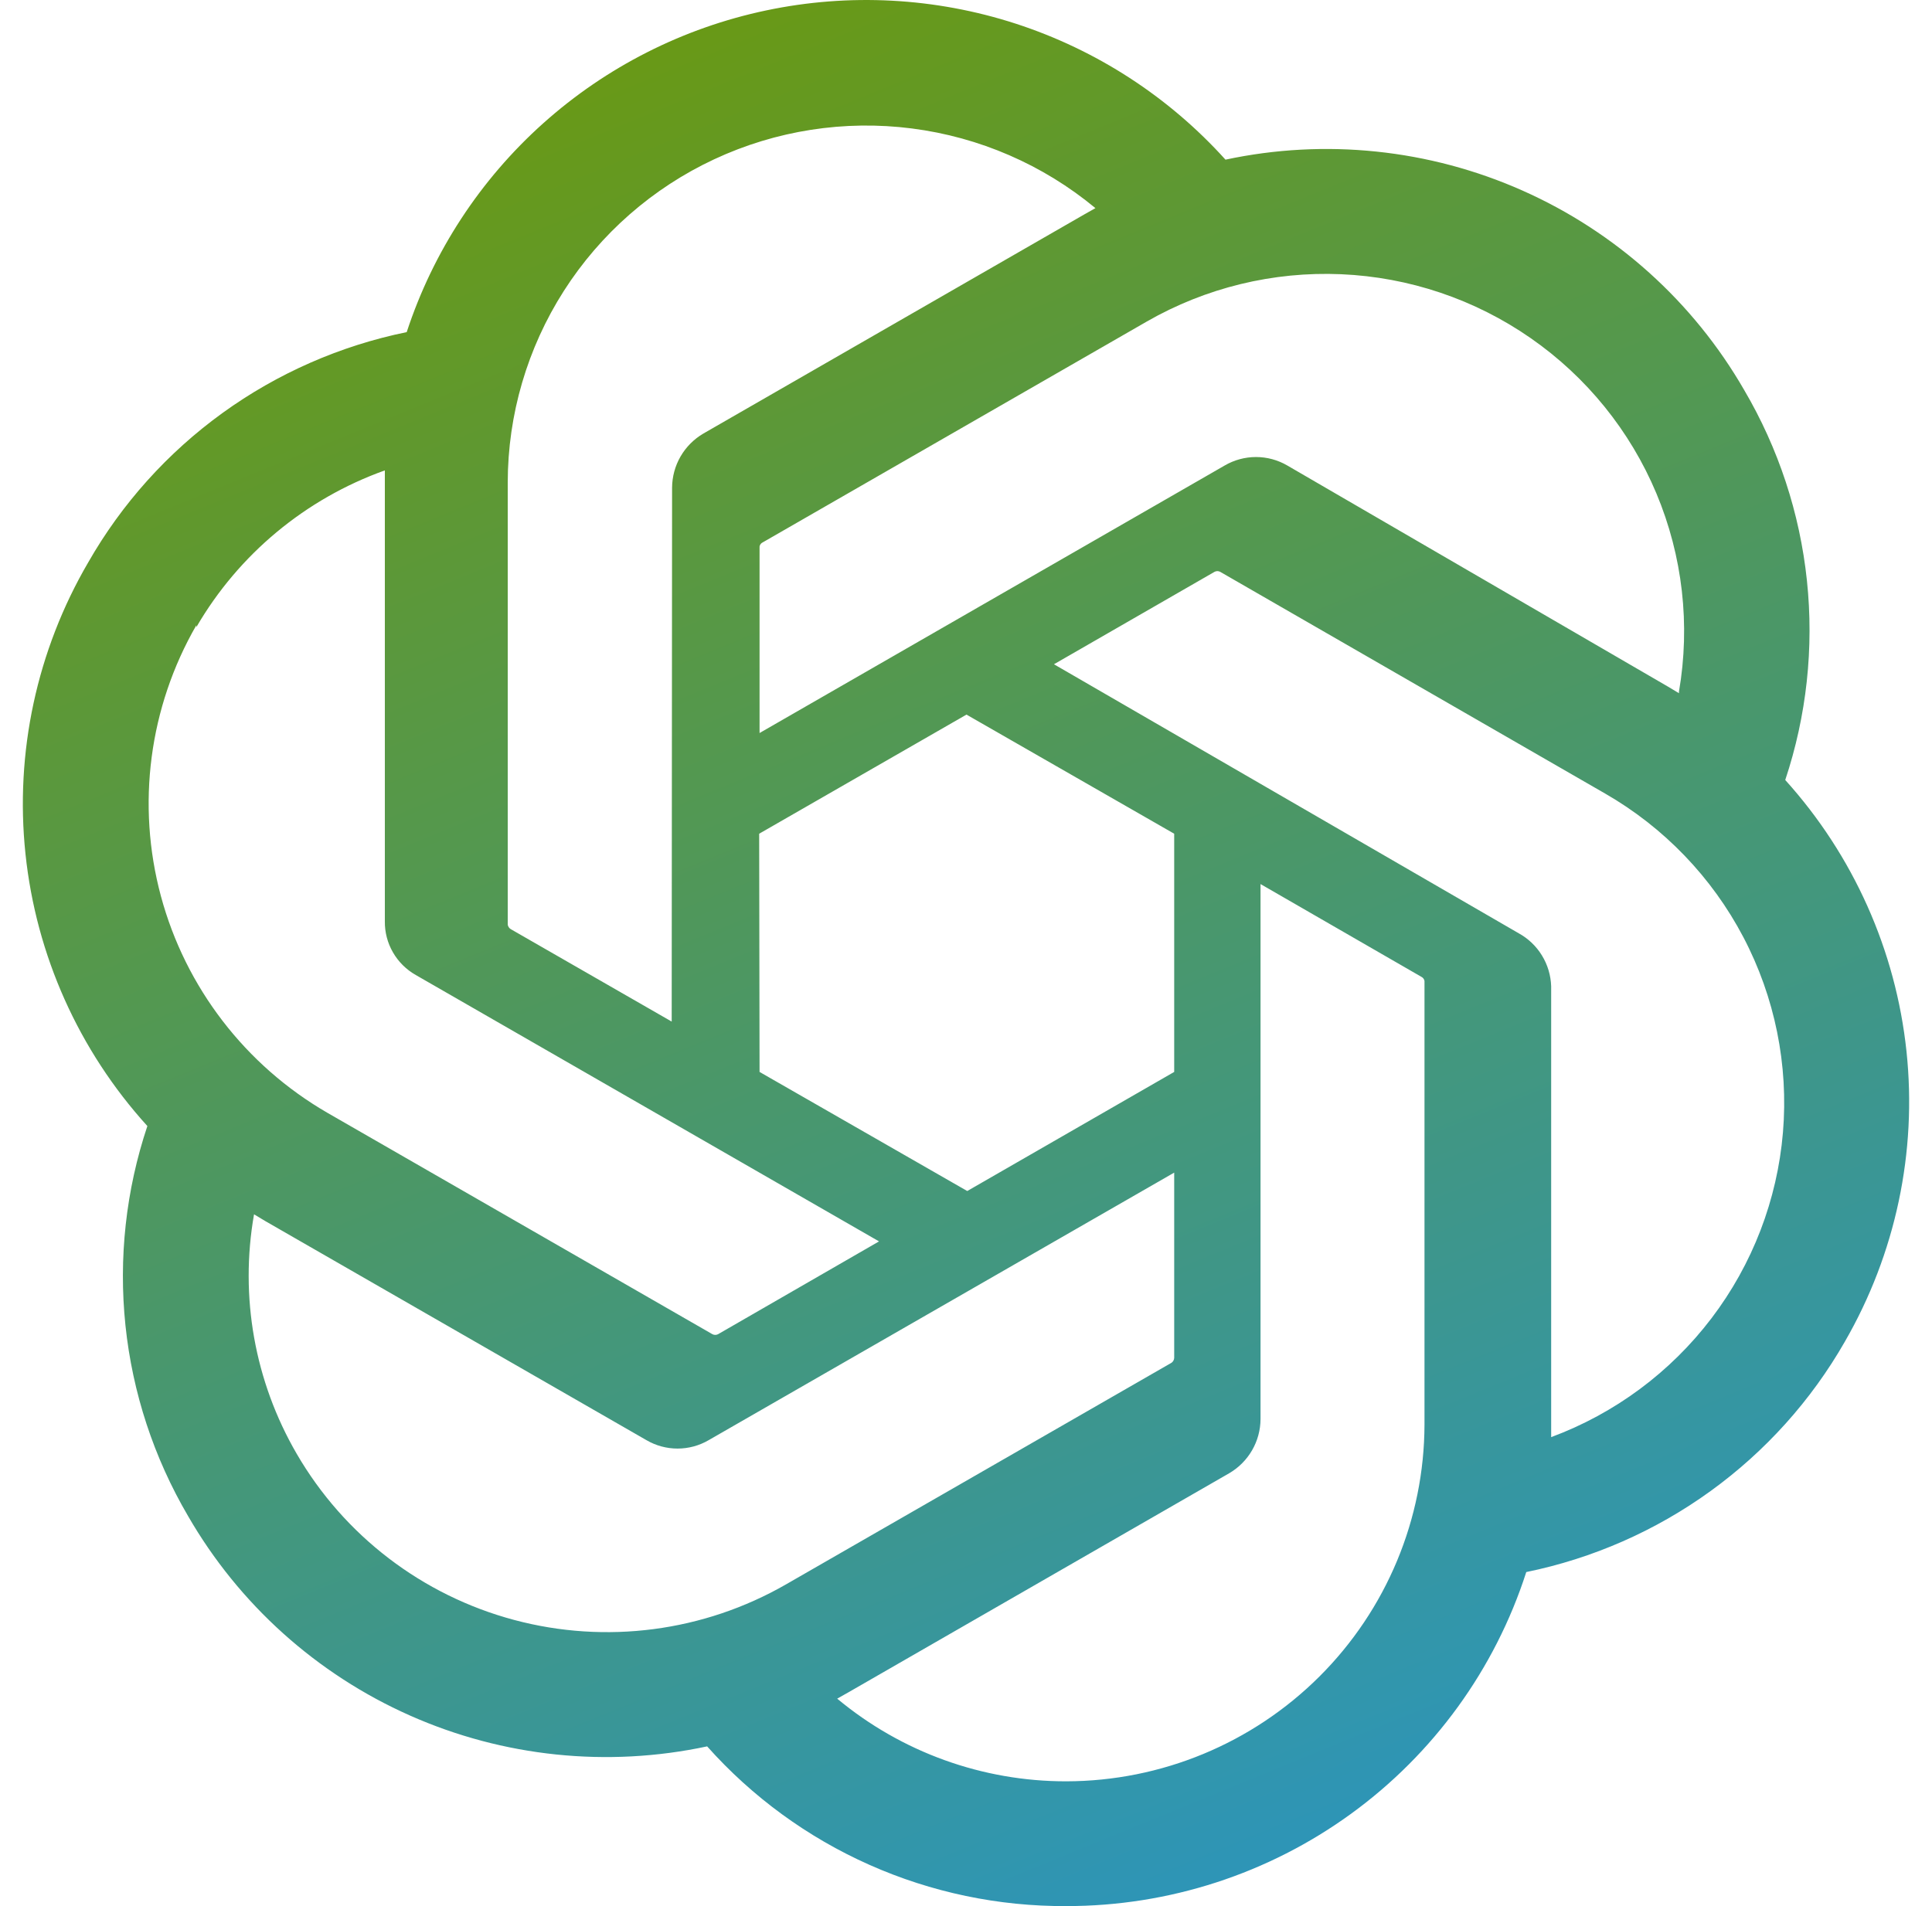 <svg xmlns="http://www.w3.org/2000/svg" width="76" height="75" viewBox="0 0 76 75" fill="none"><path d="M70.227 30.691C71.068 28.165 71.359 25.49 71.08 22.844C70.802 20.197 69.96 17.641 68.611 15.345C66.611 11.874 63.557 9.126 59.89 7.498C56.223 5.869 52.132 5.443 48.207 6.282C45.977 3.809 43.133 1.964 39.962 0.933C36.79 -0.097 33.403 -0.278 30.139 0.41C26.875 1.097 23.851 2.629 21.369 4.851C18.887 7.073 17.035 9.907 15.999 13.068C13.384 13.603 10.914 14.688 8.753 16.25C6.592 17.813 4.79 19.818 3.469 22.131C1.447 25.595 0.583 29.611 1.002 33.598C1.42 37.584 3.1 41.335 5.797 44.307C4.953 46.831 4.659 49.506 4.935 52.153C5.211 54.799 6.051 57.356 7.398 59.653C9.401 63.125 12.457 65.873 16.127 67.502C19.796 69.131 23.89 69.556 27.817 68.716C29.589 70.705 31.766 72.295 34.203 73.378C36.64 74.462 39.281 75.015 41.949 75C45.972 75.003 49.893 73.732 53.144 71.37C56.396 69.008 58.811 65.676 60.04 61.857C62.655 61.321 65.125 60.236 67.285 58.673C69.446 57.11 71.248 55.106 72.57 52.794C74.568 49.334 75.417 45.333 74.996 41.363C74.575 37.394 72.906 33.658 70.227 30.691ZM41.949 70.091C38.654 70.096 35.462 68.945 32.933 66.838L33.378 66.587L48.355 57.968C48.728 57.75 49.037 57.439 49.253 57.066C49.469 56.693 49.584 56.27 49.586 55.839V34.786L55.917 38.438C55.949 38.454 55.976 38.477 55.996 38.505C56.017 38.533 56.031 38.566 56.036 38.6V56.046C56.028 59.769 54.542 63.336 51.901 65.969C49.261 68.601 45.683 70.083 41.949 70.091ZM11.669 57.199C10.017 54.354 9.423 51.019 9.993 47.781L10.438 48.048L25.43 56.667C25.801 56.884 26.223 56.998 26.653 56.998C27.084 56.998 27.506 56.884 27.877 56.667L46.19 46.14V53.429C46.188 53.467 46.178 53.504 46.16 53.537C46.142 53.57 46.117 53.599 46.086 53.621L30.916 62.344C27.679 64.204 23.834 64.706 20.225 63.741C16.616 62.777 13.539 60.424 11.669 57.199ZM7.725 24.674C9.389 21.81 12.015 19.627 15.139 18.509V36.25C15.133 36.678 15.243 37.101 15.457 37.472C15.671 37.844 15.981 38.152 16.355 38.364L34.579 48.846L28.247 52.498C28.213 52.516 28.175 52.525 28.136 52.525C28.097 52.525 28.059 52.516 28.025 52.498L12.885 43.79C9.654 41.922 7.296 38.854 6.329 35.258C5.362 31.661 5.864 27.828 7.725 24.6V24.674ZM59.743 36.723L41.46 26.137L47.777 22.5C47.811 22.482 47.849 22.472 47.888 22.472C47.927 22.472 47.965 22.482 47.999 22.5L63.139 31.223C65.454 32.554 67.341 34.515 68.58 36.876C69.819 39.237 70.359 41.901 70.137 44.556C69.914 47.211 68.939 49.749 67.325 51.872C65.71 53.996 63.523 55.618 61.019 56.548V38.807C61.005 38.379 60.881 37.962 60.657 37.597C60.434 37.231 60.119 36.93 59.743 36.723ZM66.046 27.276L65.6 27.009L50.639 18.316C50.265 18.098 49.84 17.983 49.408 17.983C48.975 17.983 48.55 18.098 48.177 18.316L29.879 28.843V21.554C29.875 21.517 29.881 21.48 29.897 21.446C29.913 21.412 29.937 21.383 29.968 21.362L45.108 12.654C47.428 11.321 50.081 10.675 52.757 10.79C55.432 10.905 58.019 11.778 60.215 13.306C62.412 14.833 64.126 16.952 65.159 19.416C66.191 21.879 66.499 24.585 66.046 27.216L66.046 27.276ZM26.423 40.197L20.092 36.56C20.06 36.541 20.033 36.515 20.013 36.484C19.992 36.454 19.978 36.419 19.973 36.383V18.982C19.976 16.312 20.742 13.699 22.18 11.447C23.619 9.196 25.67 7.399 28.095 6.267C30.52 5.135 33.217 4.714 35.873 5.055C38.529 5.395 41.032 6.482 43.091 8.189L42.646 8.441L27.669 17.059C27.297 17.277 26.987 17.588 26.771 17.961C26.555 18.335 26.441 18.758 26.438 19.188L26.423 40.197ZM29.864 32.805L38.019 28.118L46.19 32.805V42.178L38.049 46.864L29.879 42.178L29.864 32.805Z" fill="url(#paint0_linear_1084_7550)"></path><defs><linearGradient id="paint0_linear_1084_7550" x1="13.399" y1="6" x2="44.899" y2="83" gradientUnits="userSpaceOnUse"><stop stop-color="#699915"></stop><stop offset="1" stop-color="#2895C6"></stop></linearGradient></defs></svg>
